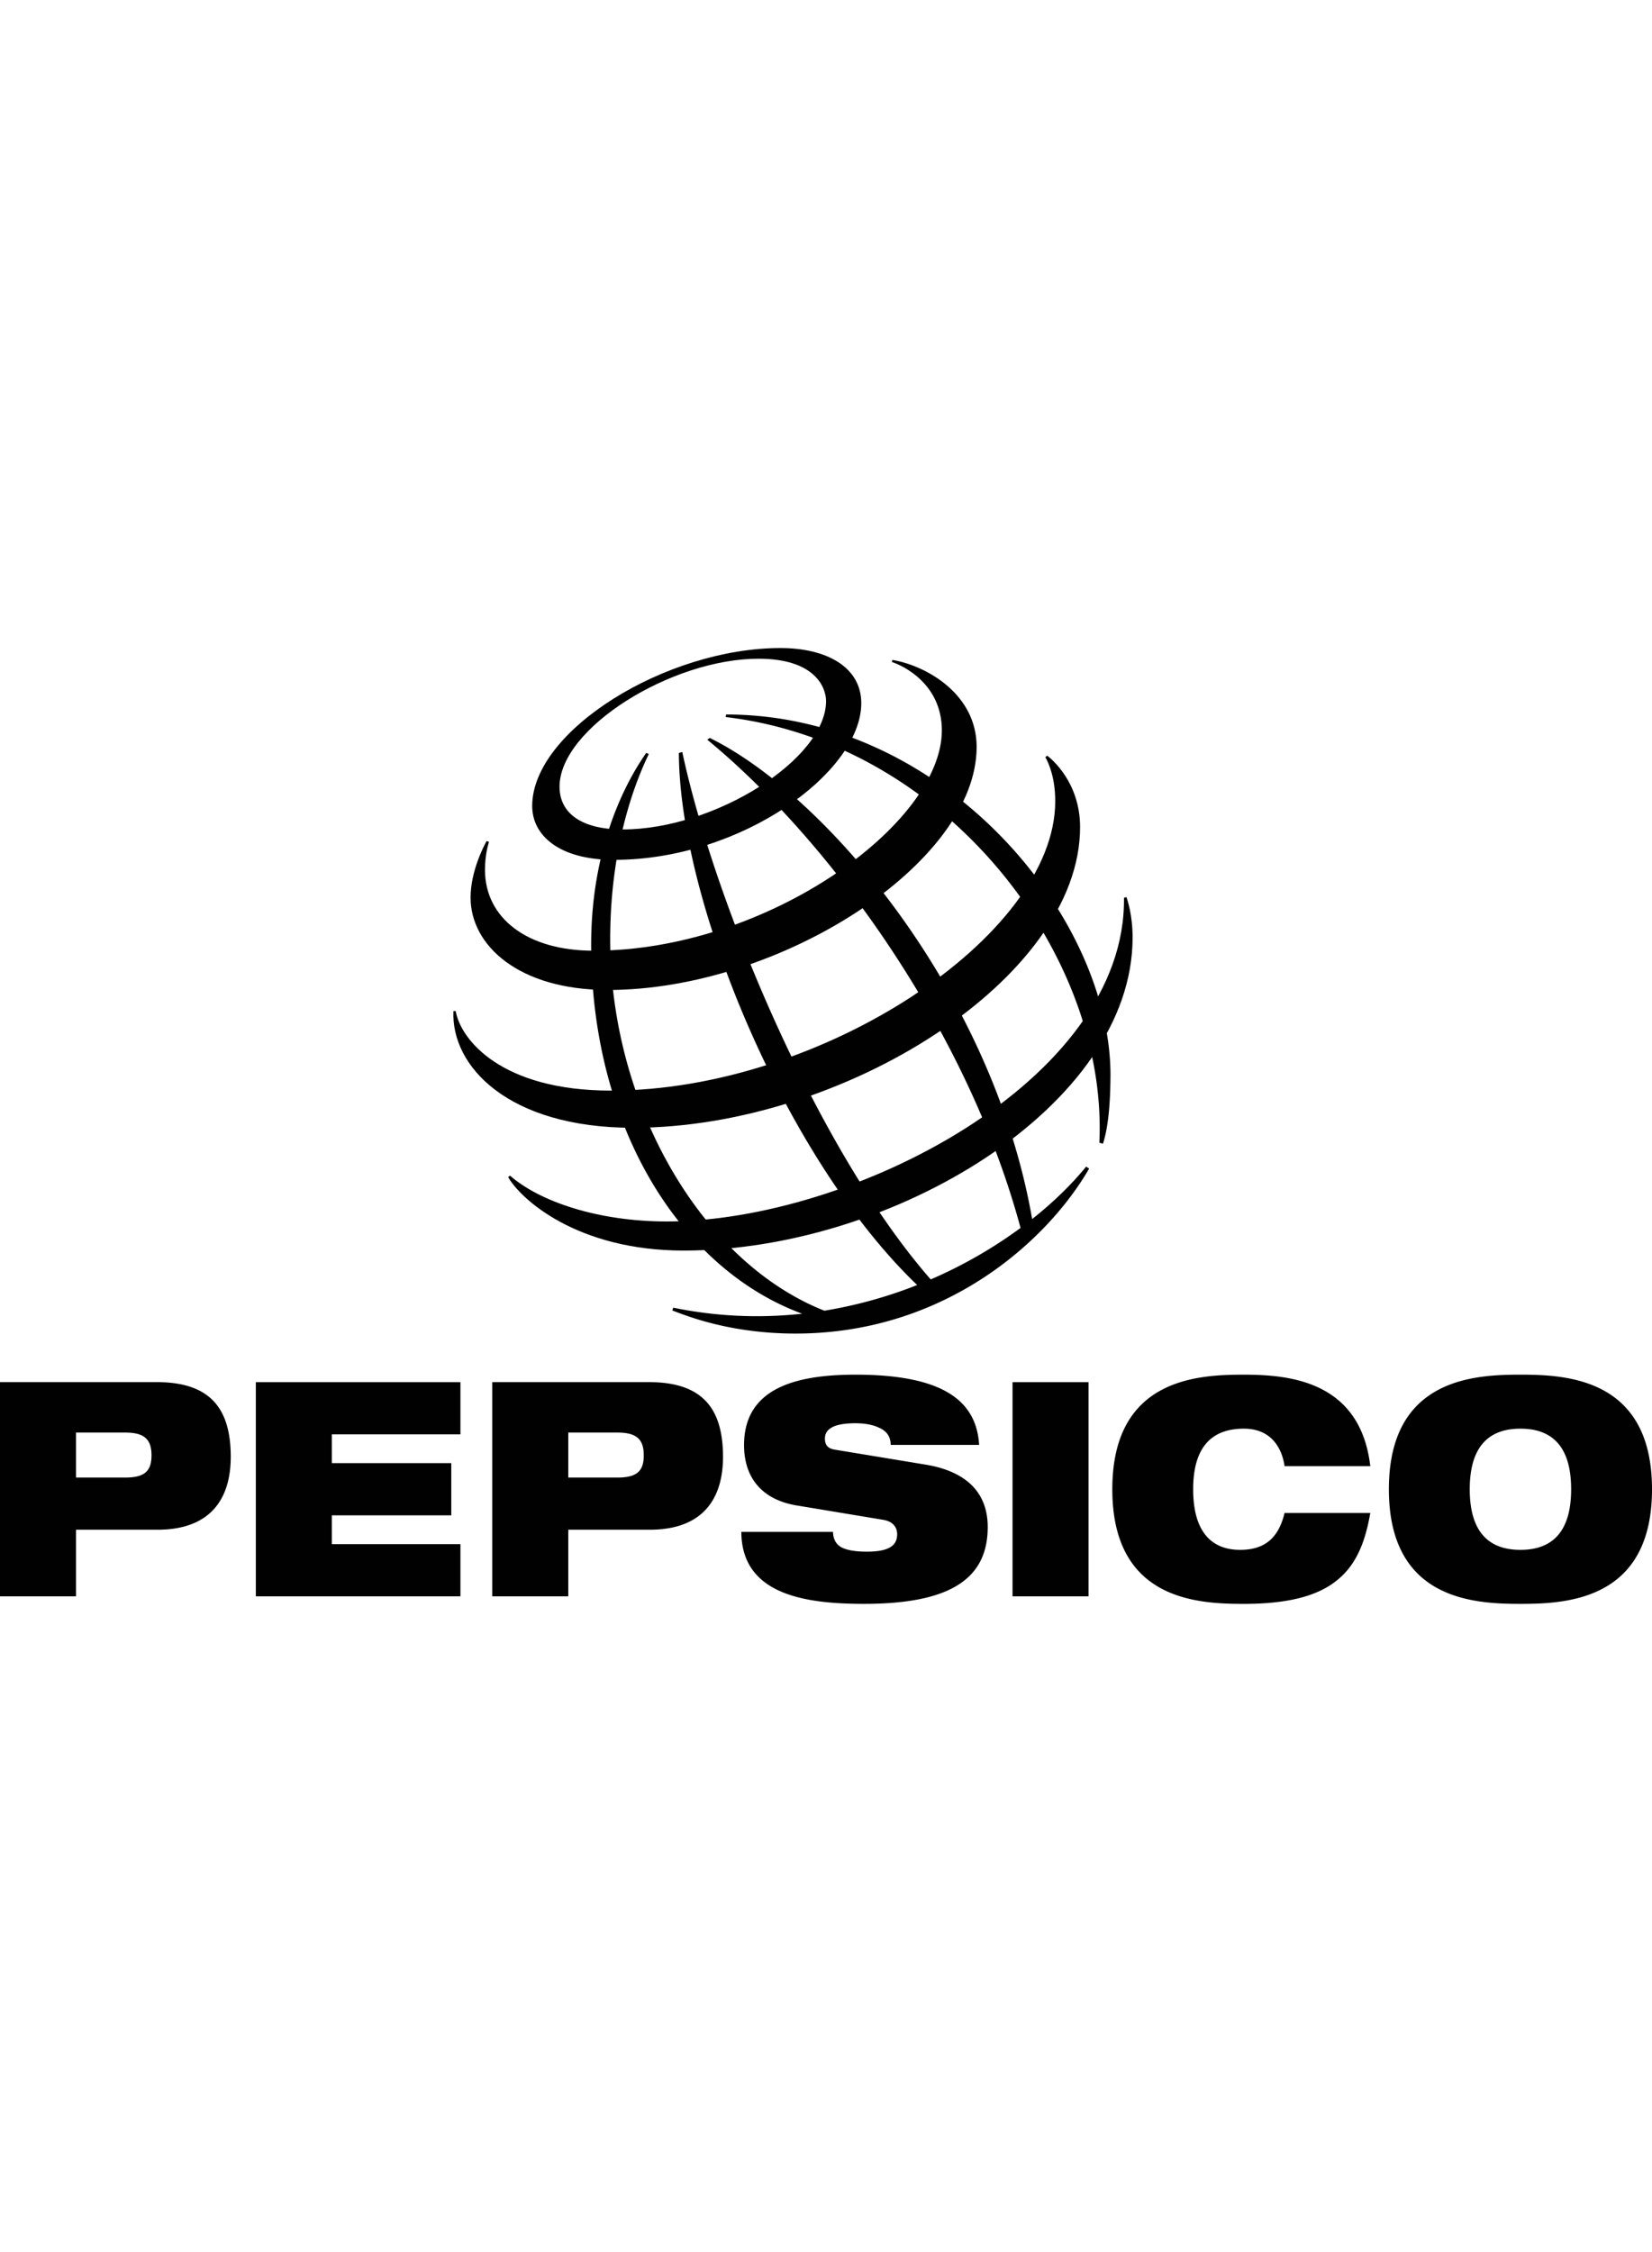 <?xml version="1.0" encoding="UTF-8"?> <svg xmlns="http://www.w3.org/2000/svg" width="102" height="139" fill="none"><g clip-path="url(#Elements=Pepsico, Mode=Light__a)" fill-rule="evenodd" clip-rule="evenodd" fill="#010101"><path d="M67.877 70.536c.554-11.6-9.442-24.662-23.07-26.276l.024-.158c13.435 0 23.734 12.445 23.734 22.263-.012 2.044-.174 3.31-.462 4.23l-.226-.06Zm-.814 1.474c-.894 1.093-2.018 2.194-3.335 3.238C61.305 61.303 51.065 49.11 43.825 45.55l-.156.108c7.282 5.98 15.966 17.593 19.343 30.136a28.191 28.191 0 0 1-5.546 3.178c-6.87-7.84-13.276-22.96-15.341-32.556l-.21.063c.047 9.314 6.655 25.126 14.714 32.84a27.766 27.766 0 0 1-5.73 1.585c-7.726-3.062-13.224-12.87-13.224-22.918 0-6.56 1.998-10.616 2.385-11.447l-.165-.065c-.467.709-3.395 4.764-3.395 11.845 0 11.357 5.597 20.038 13.028 22.77a25.58 25.58 0 0 1-7.963-.373l-.055.174c.795.292 3.492 1.425 7.606 1.425 9.306 0 15.597-5.786 18.13-10.183l-.182-.123-.001.001ZM4.694 88.425h3.03c1.181 0 1.63.408 1.63 1.407 0 .999-.449 1.37-1.63 1.37h-3.03v-2.778ZM0 98.535h4.694v-4.112H9.72c3.328 0 4.527-1.962 4.527-4.499 0-2.945-1.232-4.611-4.56-4.611H0v13.222Zm15.796-13.22h12.632v3.22H20.49v1.778h7.373v3.223H20.49v1.778h7.938v3.222H15.796V85.315Zm19.291 3.11h3.03c1.182 0 1.631.408 1.631 1.407 0 .999-.45 1.37-1.631 1.37h-3.03v-2.778Zm-4.694 10.11h4.694v-4.112h5.026c3.33 0 4.528-1.962 4.528-4.499 0-2.945-1.232-4.611-4.561-4.611h-9.688v13.221l.001.001Zm18.792-5.61c-2.296-.39-3.245-1.87-3.245-3.722 0-3.426 3.014-4.351 6.874-4.351 5.292 0 7.473 1.536 7.64 4.333h-5.46c0-.537-.283-.872-.715-1.057-.417-.203-.949-.277-1.465-.277-1.398 0-1.881.389-1.881.945 0 .37.15.611.615.685l5.609.925c2.363.39 3.828 1.61 3.828 3.851 0 3.224-2.363 4.742-7.64 4.742-3.612 0-7.557-.555-7.573-4.444h5.66c.015.443.166.74.5.944.348.185.864.278 1.596.278 1.465 0 1.865-.445 1.865-1.075 0-.39-.217-.777-.848-.888l-5.36-.89Zm13.332-7.61h4.694v13.221h-4.694V85.315Zm22.089 8.073c-.3 1.74-.834 3.148-1.999 4.11C81.46 98.463 79.661 99 76.8 99s-8.122-.222-8.122-7.073 5.276-7.074 8.122-7.074c2.847 0 7.19.407 7.807 5.647h-5.293c-.134-.945-.7-2.315-2.514-2.315-1.915 0-3.13 1.056-3.13 3.74 0 2.686 1.183 3.74 2.897 3.74 1.482 0 2.363-.685 2.746-2.276h5.294Zm6.141-1.462c0-2.686 1.216-3.741 3.13-3.741 1.915 0 3.13 1.055 3.13 3.74 0 2.686-1.216 3.74-3.13 3.74s-3.13-1.054-3.13-3.74Zm-4.993 0c0 6.85 5.276 7.073 8.123 7.073 2.848 0 8.123-.222 8.123-7.073s-5.276-7.074-8.123-7.074c-2.846 0-8.123.222-8.123 7.074Z"></path><path d="M48.186 40c-7.054 0-15.327 5.094-15.327 9.752 0 1.801 1.647 3.323 5.055 3.323 7.912 0 15.264-5.44 15.264-9.67 0-2.225-2.136-3.405-4.992-3.405Zm2.817 3.274c0 3.565-6.842 7.924-12.562 7.924-2.527 0-3.893-.996-3.893-2.638 0-3.616 6.92-7.9 12.285-7.9 3.498 0 4.17 1.78 4.17 2.614Z"></path><path d="M30.047 51.912c-.198.343-.992 1.899-.992 3.493 0 2.957 2.985 5.702 8.477 5.702 10.564 0 22.769-7.781 22.769-15.004 0-3.242-3.067-5.004-5.197-5.369l-.04.127c.662.21 3.089 1.338 3.089 4.226 0 5.755-10.776 13.596-21.51 13.596-4.11 0-6.698-2.03-6.698-4.986 0-.936.194-1.551.246-1.73l-.144-.054v-.001Z"></path><path d="M64.658 46.642c.29.22 2.03 1.67 2.03 4.414 0 9.356-14.65 18.557-27.602 18.557-7.724 0-11.245-3.817-11.089-7.205h.14c.302 1.76 2.81 4.909 9.57 4.909 12.968 0 27.447-9.52 27.447-17.86 0-1.431-.388-2.323-.608-2.72l.113-.096Z"></path><path d="M69.554 55.375c.06.2.376 1.095.376 2.497 0 10.408-14.826 19.32-27.72 19.32-6.638 0-10.103-3.227-10.835-4.536l.118-.088c1.837 1.607 5.453 2.828 9.675 2.828 11.388 0 28.381-8.67 28.23-19.983l.156-.037v-.001Z"></path></g><defs><clipPath id="Elements=Pepsico, Mode=Light__a"><path fill="#fff" transform="translate(0 40)" d="M0 0h102v59H0z"></path></clipPath></defs></svg> 